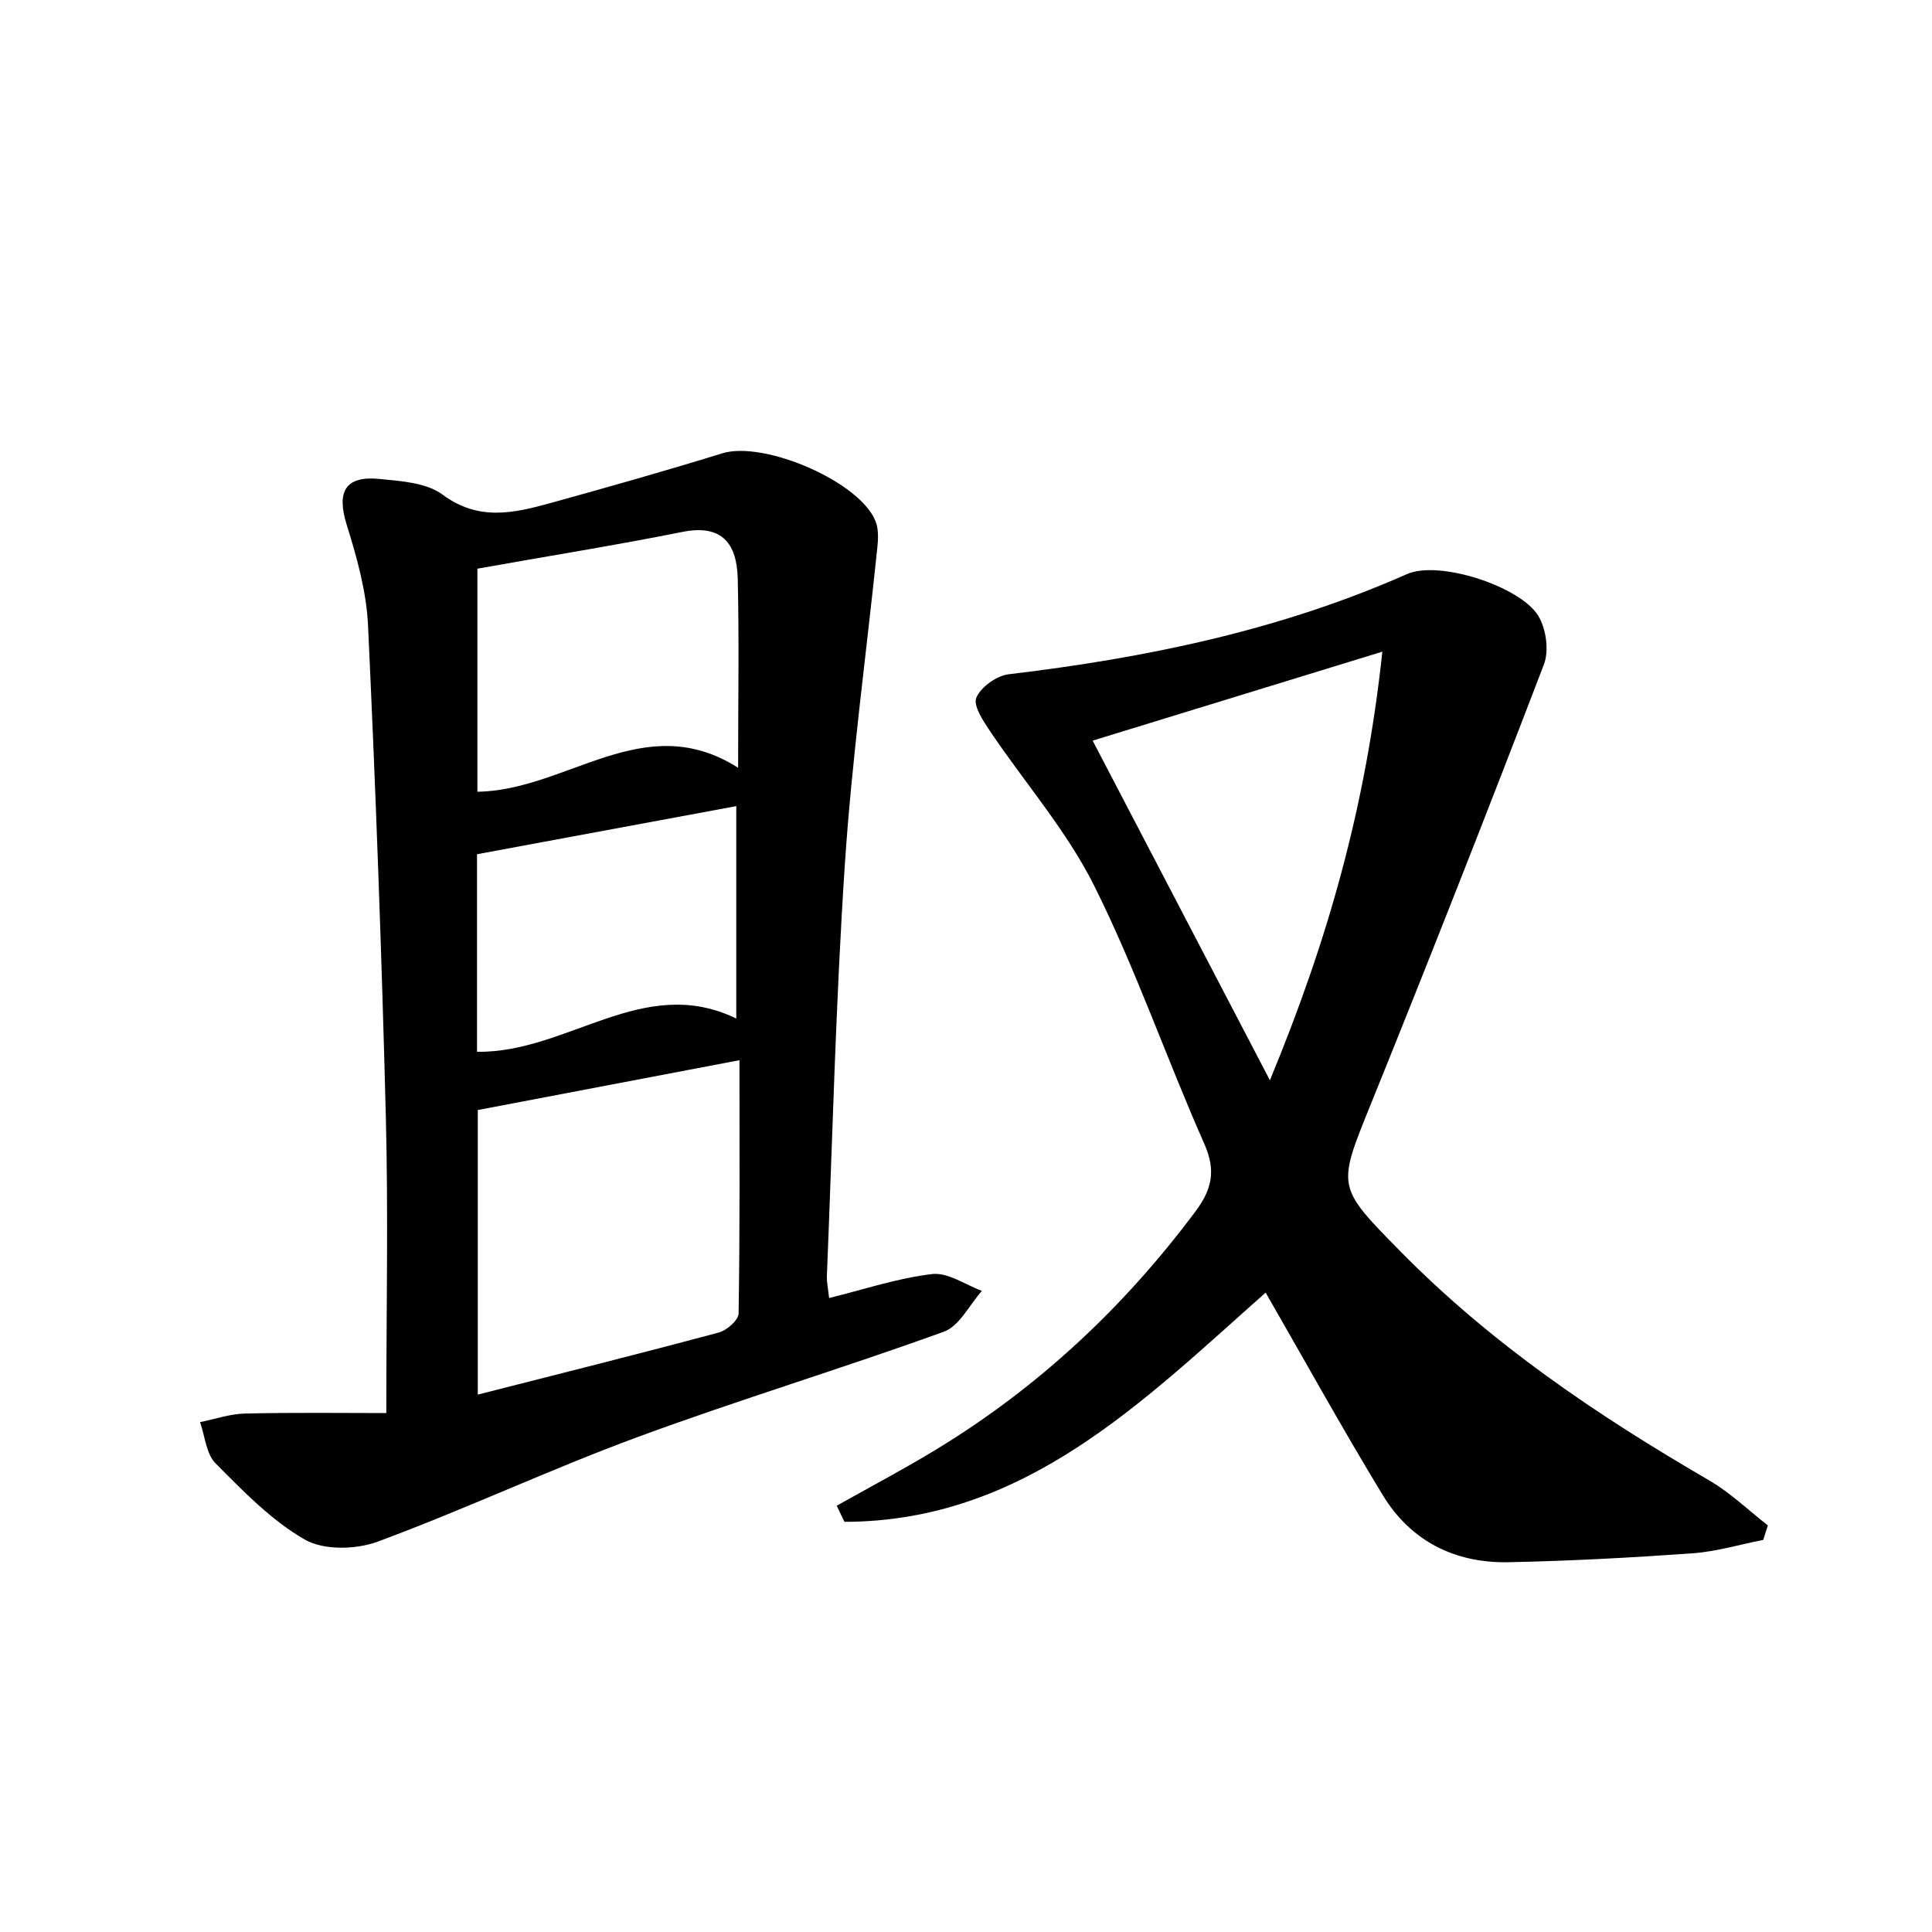 <svg enable-background="new 0 0 200 200" viewBox="0 0 200 200" xmlns="http://www.w3.org/2000/svg"><path d="m39.99 146.28c0-10.53.21-20.64-.05-30.74-.43-16.93-1.05-33.86-1.84-50.77-.16-3.53-1.16-7.08-2.22-10.48-1.05-3.39-.15-5.06 3.4-4.71 2.23.22 4.86.38 6.53 1.62 3.71 2.76 7.35 1.93 11.12.89 5.96-1.65 11.92-3.33 17.83-5.16 4.34-1.35 14.4 2.98 15.91 7.12.29.8.24 1.78.15 2.65-1.13 10.92-2.63 21.82-3.36 32.76-.94 14.18-1.28 28.4-1.86 42.6-.03.71.14 1.43.23 2.31 3.69-.91 7.14-2.07 10.67-2.48 1.63-.19 3.43 1.11 5.15 1.74-1.3 1.45-2.33 3.65-3.95 4.23-10.52 3.81-21.25 7.05-31.74 10.92-9.05 3.34-17.81 7.46-26.86 10.81-2.24.83-5.59.91-7.54-.21-3.46-1.98-6.38-5.01-9.24-7.89-.98-.98-1.1-2.82-1.61-4.27 1.54-.31 3.08-.85 4.63-.89 5.07-.12 10.13-.05 14.65-.05zm9.47-1.91c8.6-2.19 16.79-4.24 24.95-6.43.83-.22 2.04-1.28 2.05-1.97.14-8.69.09-17.39.09-26.22-9.44 1.8-18.21 3.47-27.09 5.16zm-.04-85.5v23.09c9.33-.14 17.25-8.68 26.99-2.48 0-7.18.11-13.38-.04-19.58-.09-3.54-1.55-5.69-5.76-4.83-6.96 1.39-13.97 2.51-21.19 3.8zm-.04 29.56v20.45c9.39.14 17.23-8.12 26.84-3.44 0-7.69 0-14.82 0-21.99-9.05 1.68-17.71 3.28-26.84 4.98z"/><path d="m86.62 155.87c3.39-1.91 6.83-3.72 10.16-5.74 10.63-6.44 19.54-14.76 26.97-24.72 1.71-2.29 2.15-4.21.92-7-3.92-8.85-7.08-18.06-11.39-26.7-2.84-5.7-7.18-10.65-10.77-15.99-.72-1.07-1.79-2.68-1.44-3.5.48-1.11 2.1-2.27 3.35-2.42 14.2-1.69 28.06-4.54 41.23-10.37 3.32-1.47 11.75 1.27 13.6 4.33.81 1.34 1.12 3.61.57 5.04-5.83 15.21-11.79 30.37-17.9 45.47-3.49 8.63-3.59 8.52 2.99 15.21 9.43 9.61 20.44 17.04 32.01 23.76 2.2 1.28 4.07 3.1 6.09 4.67-.16.5-.32 1-.48 1.5-2.44.48-4.86 1.21-7.33 1.39-6.34.45-12.69.79-19.05.92-5.54.11-10.11-2.18-13.01-6.95-4.15-6.83-8.02-13.83-12.12-20.96-12.68 11.23-24.97 23.7-43.6 23.73-.27-.54-.54-1.11-.8-1.67zm26.49-79.2c6.18 11.83 12.01 23.01 18.35 35.16 6.05-14.62 9.93-28.38 11.64-44.37-10.66 3.28-20.07 6.17-29.99 9.21z"/></svg>